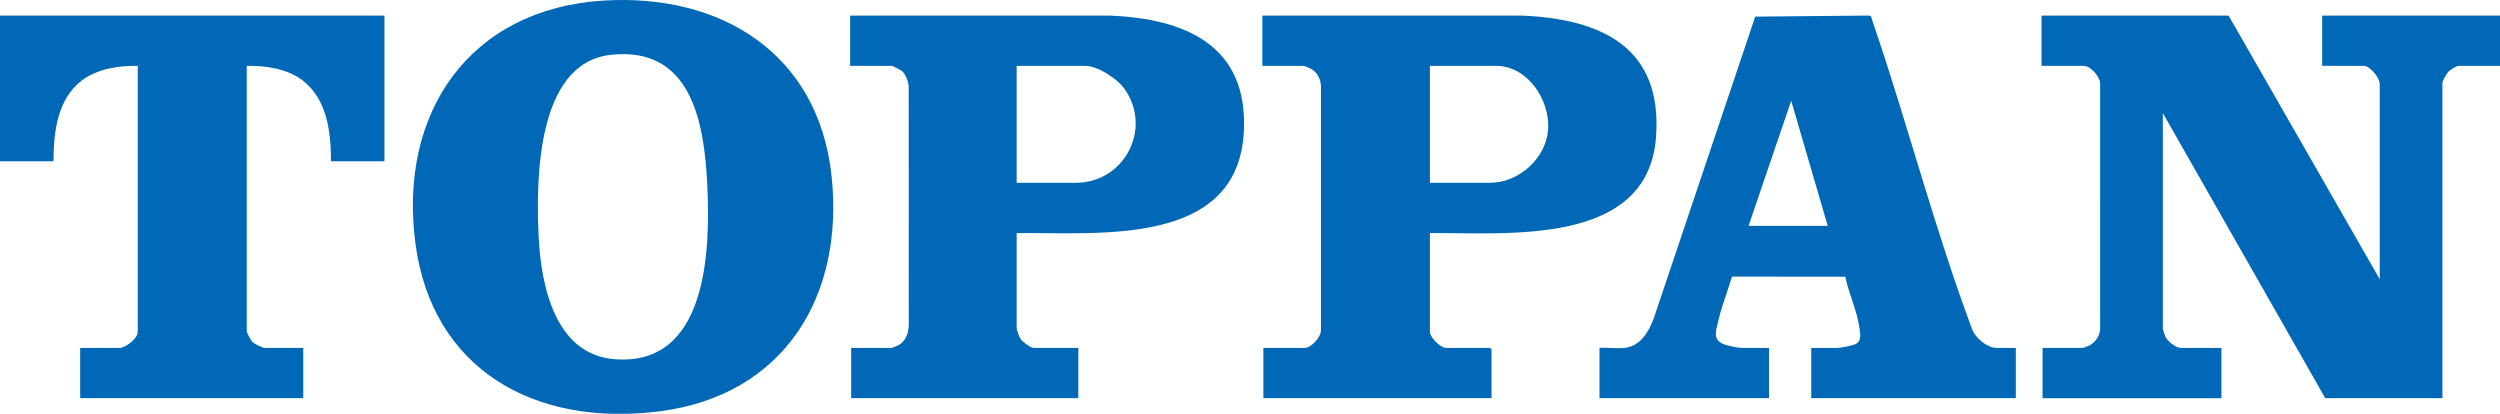 <?xml version="1.0" encoding="UTF-8"?>
<svg id="Layer_2" data-name="Layer 2" xmlns="http://www.w3.org/2000/svg" viewBox="0 0 2432 402.51">
  <defs>
    <style>
      .cls-1 {
        fill: #0068b7;
      }
    </style>
  </defs>
  <g id="Layer_1-2" data-name="Layer 1">
    <g>
      <path class="cls-1" d="M2168,15.2l147,256.4V81.55c0-5.85-9.41-17.46-15.5-17.46h-40.5V15.2h173v48.89h-40.5c-1.81,0-7.97,3.88-9.54,5.45-1.74,1.74-5.96,8.99-5.96,11.01v306.78h-114l-158-277.35v210.01c0,.39,2.08,6.66,2.48,7.5,2.11,4.36,10.15,10.96,15.02,10.96h39.5v48.89h-174v-48.89h39.5c.35,0,5.55-2.15,6.4-2.59,5.73-3,9.77-9.33,10.14-15.83l-.04-238.48c.36-6.61-9.43-17.46-15.5-17.46h-41.5V15.2h182Z"/>
      <path class="cls-1" d="M587.79.53c113.87-6.8,208.11,51.66,221.08,169.93,12.88,117.43-45.95,214.29-167.5,229.71s-220.92-40.87-237.23-163.13C387.25,110.37,456.22,8.39,587.79.53ZM593.78,53.39c-72.32,8.15-72.37,123.48-69.77,176.8,2.3,47.1,15.64,114.44,73.51,119.21,91.1,7.51,93.64-106.5,90.49-170.1-2.99-60.53-15.53-134.78-94.23-125.92Z"/>
      <path class="cls-1" d="M1391,226.71v96.27c0,5.09,10.34,15.46,15.5,15.46h43l1.5,1.5v47.39h-222v-48.89h40.5c6.07,0,15.86-10.85,15.5-17.46l.04-236.49c-.03-7.38-3.52-14.35-10.14-17.82-.85-.44-6.06-2.59-6.4-2.59h-40.5V15.2l252.54-.04c77.27,3.33,136.95,30.69,130.45,118.25-7.91,106.38-144.19,92.89-219.99,93.29ZM1391,177.82h58.5c28.15,0,54.83-24.05,56.54-52.34,1.71-28.38-19.98-61.4-50.54-61.4h-64.5v113.73Z"/>
      <path class="cls-1" d="M989,226.71v92.28c0,2.05,2.6,8.97,3.99,10.98,1.81,2.61,9.58,8.47,12.51,8.47h43.5v48.89h-221v-48.89h39.5c.35,0,5.55-2.15,6.4-2.59,6.99-3.65,9.76-11.25,10.14-18.82l-.05-233.48c-.44-4.32-2.87-10.92-5.98-13.98-1.26-1.23-9.3-5.48-10.5-5.48h-40.5V15.2l252.55-.05c72.99,3,134.5,28.65,130.49,112.33-5.41,112.99-140.83,98.5-221.04,99.23ZM989,177.82h57.5c47.02,0,74.45-51.97,47.91-90.7-7.09-10.34-26.2-23.04-38.91-23.04h-66.5v113.73Z"/>
      <path class="cls-1" d="M1580.5,338.44c15.37-1.82,23.38-15.55,28.25-28.68l98.73-293.58,111.05-1.05,1.57.66c1.26,4.24,2.74,8.42,4.15,12.61,32.77,97.11,58.64,196.82,94.56,292.75,3.66,8.2,14.41,17.29,23.67,17.29h18.5v48.89h-199v-48.89h25.5c3.22,0,14.3-2.19,17.39-3.6,6.38-2.9,4.78-9.63,3.99-15.74-2.12-16.42-10.41-33.58-13.77-49.92l-110.16-.12c-4.26,14.4-10.2,28.77-13.46,43.44-2.07,9.3-5.62,17.56,4.82,22.14,3.74,1.64,14.33,3.8,18.19,3.8h26.5v48.89h-165v-48.89c7.78-.66,16.9.9,24.5,0ZM1701,219.72h77l-35.51-121.72-41.49,121.72Z"/>
      <path class="cls-1" d="M374,15.2v141.67h-52c-.05-27.98-3.59-59.81-27.08-78.23-15.03-11.78-36.29-14.94-54.92-14.55v257.89c0,1.87,4.24,9.46,5.95,11.02s9.61,5.44,11.55,5.44h37.5v48.89H78v-48.89h38.5c5.87,0,17.5-9.39,17.5-15.46V64.09c-18.19-.39-39.58,2.84-54.33,14.14-24.13,18.48-27.44,50.28-27.67,78.64H0V15.2h374Z"/>
    </g>
  </g>
</svg>